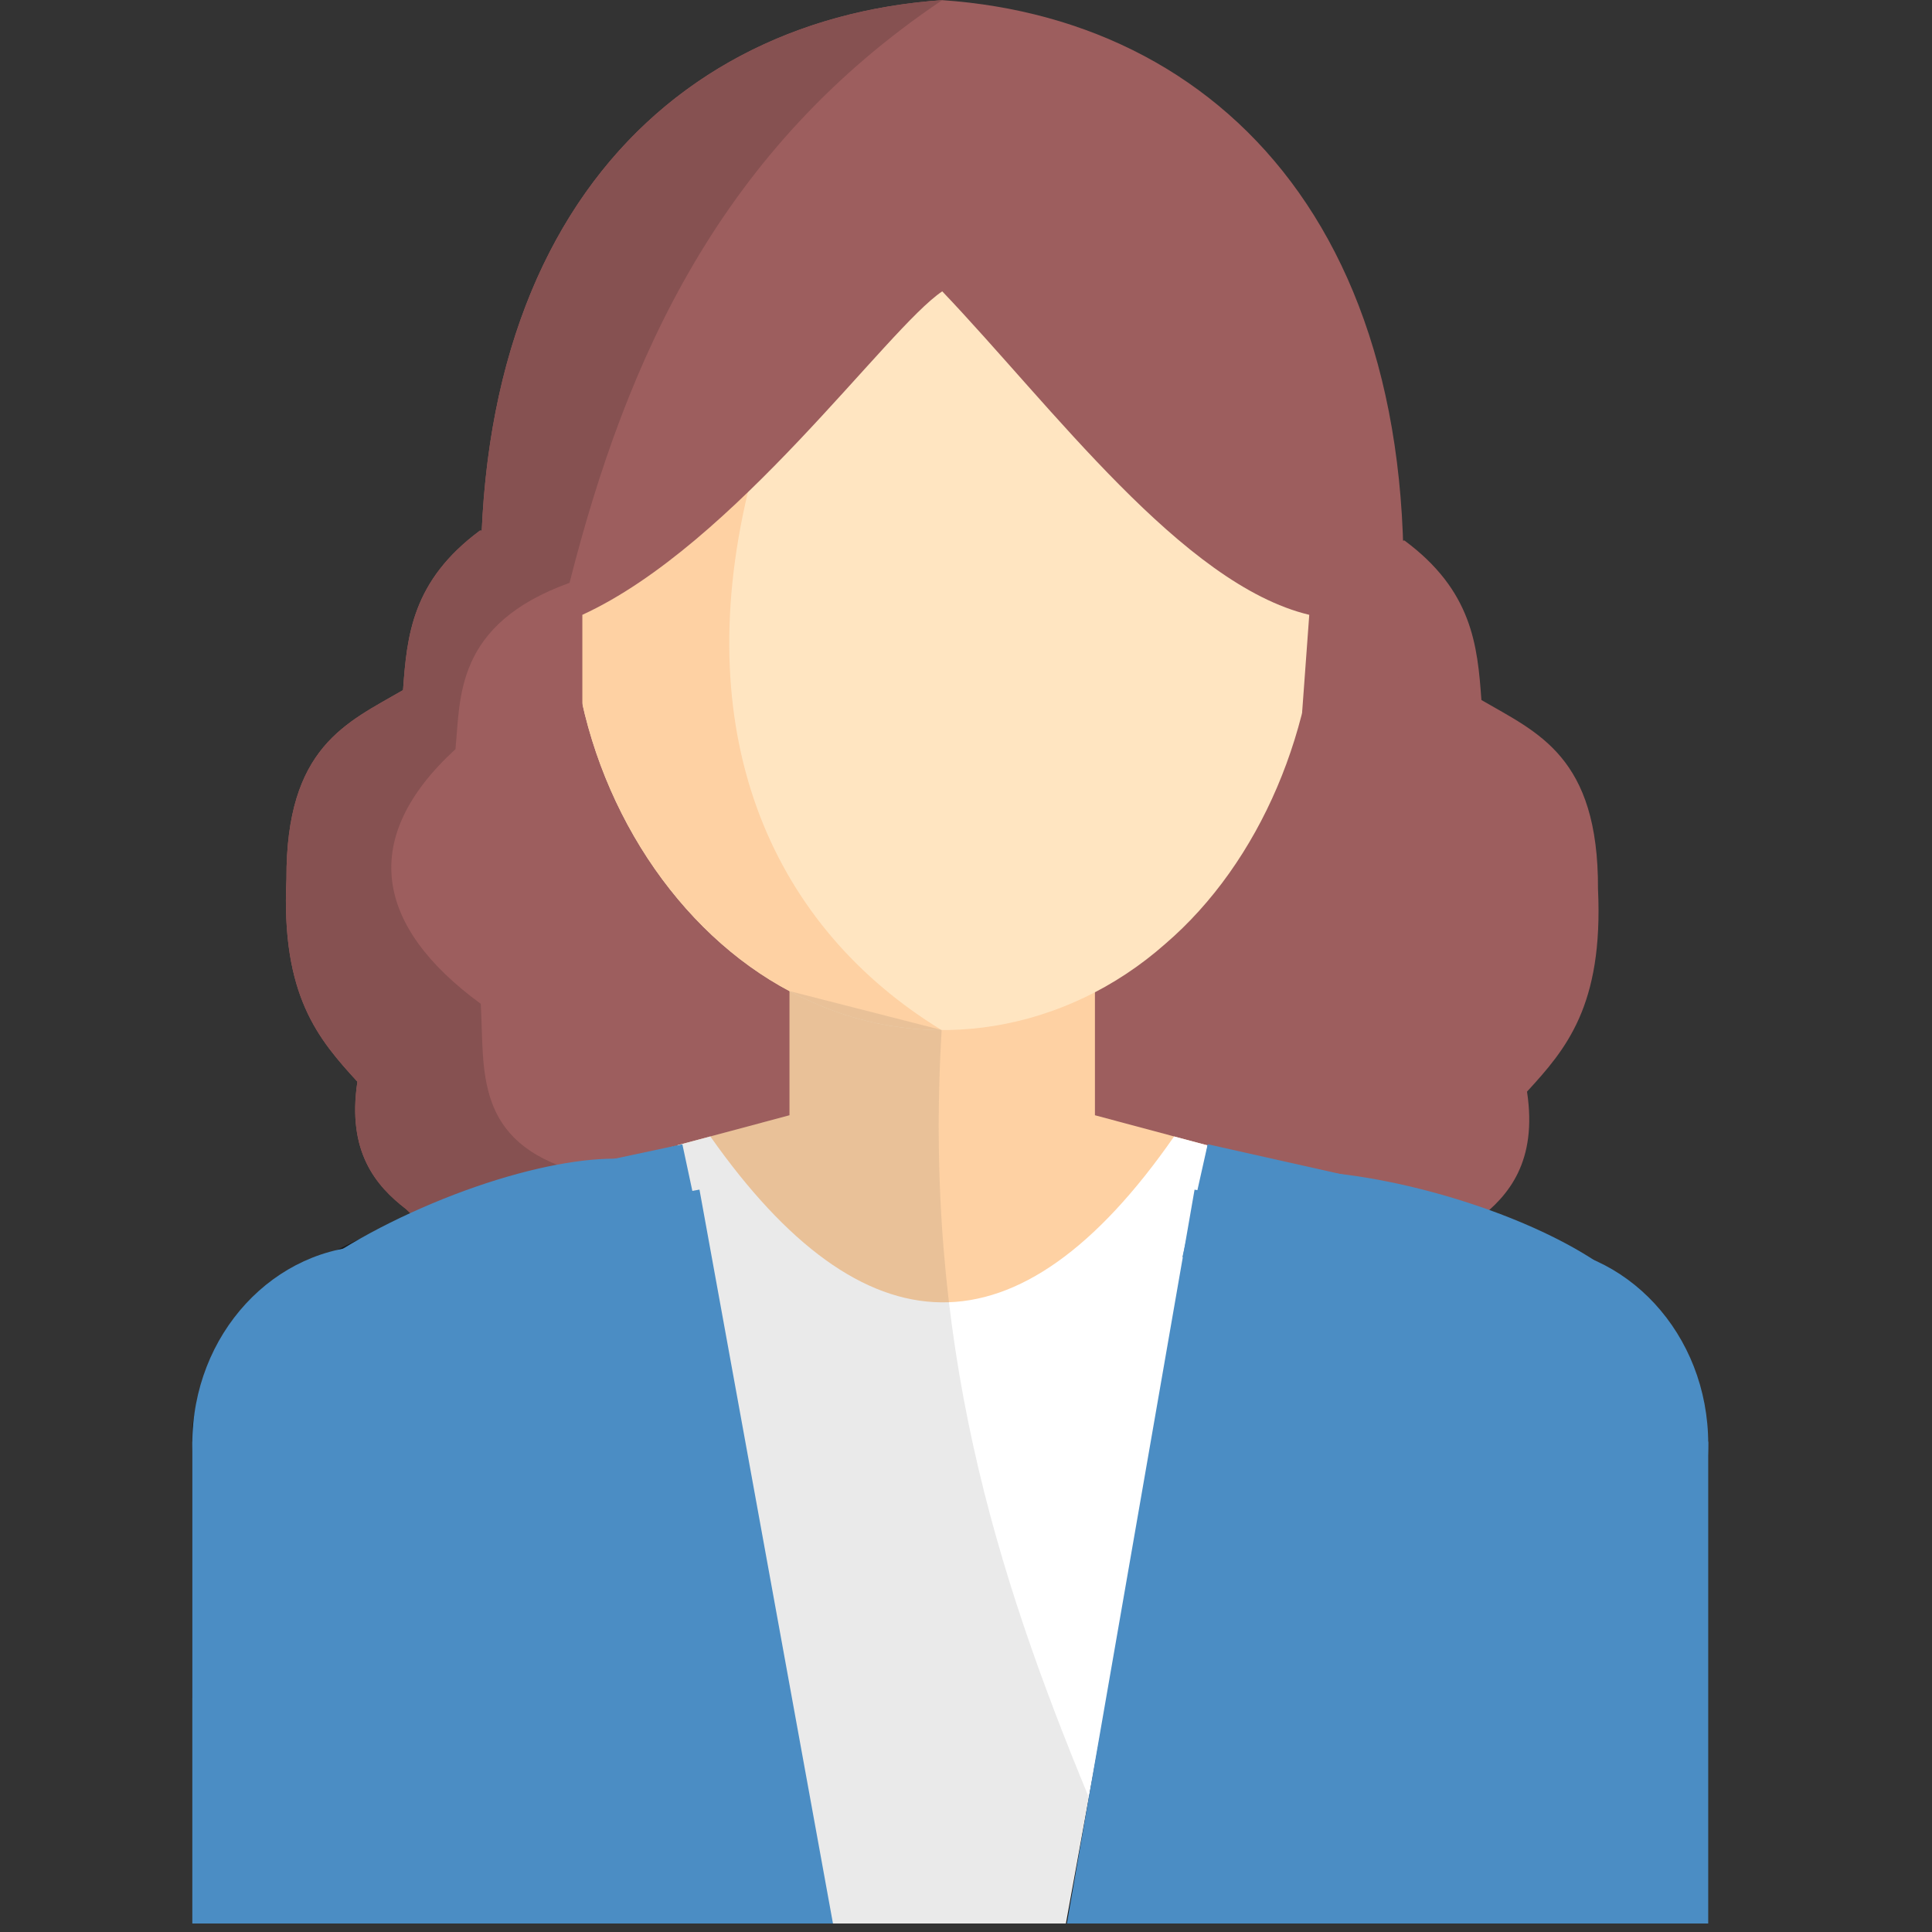 <svg xmlns="http://www.w3.org/2000/svg" xmlns:xlink="http://www.w3.org/1999/xlink" width="150" zoomAndPan="magnify" viewBox="0 0 112.5 112.5" height="150" preserveAspectRatio="xMidYMid meet" version="1.0"><rect x="0" y="0" width="112.5" height="112.5" fill="#333333" stroke="none"/><defs><clipPath id="217de2147a"><path d="M 37 66 L 73 66 L 73 112.004 L 37 112.004 Z M 37 66 " clip-rule="nonzero"/></clipPath><clipPath id="7b0ed693bd"><path d="M 32 57 L 65 57 L 65 112.004 L 32 112.004 Z M 32 57 " clip-rule="nonzero"/></clipPath><clipPath id="5750735e47"><path d="M 11.199 66 L 98.562 66 L 98.562 112.004 L 11.199 112.004 Z M 11.199 66 " clip-rule="nonzero"/></clipPath><clipPath id="adcf624797"><path d="M 11.199 72.535 L 32.48 72.535 L 32.48 95.645 L 11.199 95.645 Z M 11.199 72.535 " clip-rule="nonzero"/></clipPath><clipPath id="6a502c4009"><path d="M 21.84 72.535 C 15.965 72.535 11.199 77.699 11.199 84.066 C 11.199 90.438 15.965 95.598 21.84 95.598 C 27.715 95.598 32.48 90.438 32.48 84.066 C 32.48 77.699 27.715 72.535 21.84 72.535 Z M 21.84 72.535 " clip-rule="nonzero"/></clipPath><clipPath id="2e849515c4"><path d="M 11.199 83.945 L 36.34 83.945 L 36.34 112.004 L 11.199 112.004 Z M 11.199 83.945 " clip-rule="nonzero"/></clipPath><clipPath id="b8eb0aecc6"><path d="M 20 69 L 50 69 L 50 112.004 L 20 112.004 Z M 20 69 " clip-rule="nonzero"/></clipPath><clipPath id="8395d5eb7a"><path d="M 20.473 72.957 L 40.73 69.27 L 49.184 115.746 L 28.926 119.43 Z M 20.473 72.957 " clip-rule="nonzero"/></clipPath><clipPath id="e277402a33"><path d="M 14 67 L 40 67 L 40 81 L 14 81 Z M 14 67 " clip-rule="nonzero"/></clipPath><clipPath id="ea014154e7"><path d="M 12.746 75.293 L 37.617 64.848 L 40.922 72.707 L 16.051 83.156 Z M 12.746 75.293 " clip-rule="nonzero"/></clipPath><clipPath id="3c0850b190"><path d="M 25.172 70.074 C 18.312 72.957 13.488 77.055 14.398 79.227 C 15.309 81.395 21.613 80.816 28.477 77.934 C 35.34 75.051 40.164 70.957 39.25 68.785 C 38.34 66.613 32.035 67.191 25.172 70.074 Z M 25.172 70.074 " clip-rule="nonzero"/></clipPath><clipPath id="664b802cdd"><path d="M 61 69 L 90 69 L 90 112.004 L 61 112.004 Z M 61 69 " clip-rule="nonzero"/></clipPath><clipPath id="5f607b6172"><path d="M 69.559 69.273 L 89.844 72.801 L 81.75 119.34 L 61.461 115.812 Z M 69.559 69.273 " clip-rule="nonzero"/></clipPath><clipPath id="66f0d27119"><path d="M 69 68 L 96 68 L 96 80 L 69 80 Z M 69 68 " clip-rule="nonzero"/></clipPath><clipPath id="901780b44b"><path d="M 71.219 65.883 L 97.133 73.379 L 94.766 81.57 L 68.852 74.074 Z M 71.219 65.883 " clip-rule="nonzero"/></clipPath><clipPath id="dc6fe25c91"><path d="M 84.168 69.629 C 77.016 67.559 70.688 67.715 70.035 69.977 C 69.379 72.238 74.648 75.75 81.797 77.82 C 88.949 79.887 95.273 79.73 95.93 77.469 C 96.582 75.207 91.316 71.699 84.168 69.629 Z M 84.168 69.629 " clip-rule="nonzero"/></clipPath><clipPath id="1f675a4d9d"><path d="M 78.191 72.535 L 99.469 72.535 L 99.469 95.645 L 78.191 95.645 Z M 78.191 72.535 " clip-rule="nonzero"/></clipPath><clipPath id="3de63bb271"><path d="M 88.828 72.535 C 82.953 72.535 78.191 77.699 78.191 84.066 C 78.191 90.438 82.953 95.598 88.828 95.598 C 94.707 95.598 99.469 90.438 99.469 84.066 C 99.469 77.699 94.707 72.535 88.828 72.535 Z M 88.828 72.535 " clip-rule="nonzero"/></clipPath><clipPath id="77f8a67b46"><path d="M 74.332 83.945 L 99.469 83.945 L 99.469 112.004 L 74.332 112.004 Z M 74.332 83.945 " clip-rule="nonzero"/></clipPath><clipPath id="4fa5f29a71"><path d="M 68 66 L 79 66 L 79 76 L 68 76 Z M 68 66 " clip-rule="nonzero"/></clipPath><clipPath id="cdc84a9622"><path d="M 70.324 66.629 L 78.504 68.461 L 77.031 75.031 L 68.852 73.199 Z M 70.324 66.629 " clip-rule="nonzero"/></clipPath><clipPath id="89c266d268"><path d="M 31 66 L 42 66 L 42 75 L 31 75 Z M 31 66 " clip-rule="nonzero"/></clipPath><clipPath id="929b6f89e1"><path d="M 31.535 68.379 L 39.734 66.629 L 41.141 73.211 L 32.941 74.961 Z M 31.535 68.379 " clip-rule="nonzero"/></clipPath></defs><path fill="#9d5e5e" d="M 81.781 31.473 C 85.73 34.398 86.035 37.578 86.262 40.762 C 89.523 42.664 93.086 44.039 93.051 51.77 C 93.371 58.582 91.168 61.109 88.918 63.566 C 89.535 67.633 87.848 69.633 86.074 70.992 L 76.895 79.77 L 54.867 82.438 L 54.938 34.215 Z M 81.781 31.473 " fill-opacity="1" fill-rule="nonzero"/><path fill="#9d5e5e" d="M 27.949 30.895 C 24 33.82 23.695 37 23.469 40.184 C 20.207 42.086 16.645 43.461 16.68 51.191 C 16.359 58.004 18.566 60.531 20.812 62.988 C 20.195 67.059 21.883 69.055 23.656 70.414 L 32.836 79.195 L 54.867 81.859 L 54.793 33.641 Z M 27.949 30.895 " fill-opacity="1" fill-rule="nonzero"/><path fill="#fed1a3" d="M 45.973 56.426 L 45.973 64.941 L 32.836 68.457 L 32.836 91.086 L 76.895 91.086 L 76.895 68.457 L 63.758 64.941 L 63.758 56.461 Z M 45.973 56.426 " fill-opacity="1" fill-rule="nonzero"/><g clip-path="url(#217de2147a)"><path fill="#ffffff" d="M 41.363 66.176 L 37.184 67.293 L 43.113 113.059 C 50.855 114.227 58.801 114.008 66.48 112.461 L 72.969 67.406 L 68.367 66.176 C 59.277 79.266 50.281 78.844 41.363 66.176 Z M 41.363 66.176 " fill-opacity="1" fill-rule="nonzero"/></g><path fill="#ffe5c1" d="M 76.727 34.223 C 76.742 42.281 73.375 50.223 67.855 54.961 C 62.051 60.094 54.035 61.422 47.27 58.34 C 40.547 55.41 35.281 48.316 33.715 40.047 C 32 31.613 34.234 22.262 39.422 16.137 C 44.387 10.086 51.957 7.285 58.953 8.902 C 66.848 10.547 73.656 17.824 75.82 26.957 C 76.438 29.305 76.691 31.773 76.727 34.223 Z M 76.727 34.223 " fill-opacity="1" fill-rule="nonzero"/><path fill="#fed1a3" d="M 43.551 28.656 L 33.367 30.672 C 32.992 33.785 33.09 36.977 33.715 40.047 C 35.281 48.316 40.547 55.41 47.27 58.34 C 49.684 59.438 52.254 59.973 54.828 59.98 C 45.137 54.059 40.102 43.168 43.551 28.656 Z M 43.551 28.656 " fill-opacity="1" fill-rule="nonzero"/><path fill="#9d5e5e" d="M 76.238 35.801 L 75.82 41.516 L 81.199 41.516 C 84.527 14.914 71.824 1.18 54.867 0.008 C 37.906 1.18 25.203 14.914 28.531 41.516 L 33.91 41.516 L 33.91 35.801 C 42.793 31.723 51.656 19.109 54.867 16.965 C 61.254 23.668 68.867 34.039 76.238 35.801 Z M 76.238 35.801 " fill-opacity="1" fill-rule="nonzero"/><path fill="#865151" d="M 54.867 0.008 C 40.328 1.012 28.918 11.246 28.051 30.906 L 27.949 30.895 C 24 33.82 23.695 37 23.469 40.184 C 20.207 42.086 16.645 43.461 16.68 51.191 C 16.359 58.004 18.566 60.531 20.812 62.988 C 20.195 67.059 21.883 69.055 23.656 70.414 L 28.246 74.805 L 33.652 68.238 C 27.559 66.504 28.215 62.32 27.996 58.453 C 21.844 53.953 20.871 48.812 26.52 43.625 C 26.824 40.664 26.445 36.363 33.164 33.938 C 36.504 20.793 41.984 8.664 54.867 0.008 Z M 54.867 0.008 " fill-opacity="1" fill-rule="nonzero"/><g clip-path="url(#7b0ed693bd)"><path fill="#4d4d4d" d="M 45.973 57.711 L 45.973 64.938 L 41.363 66.168 L 37.184 67.289 L 32.836 68.453 L 32.836 91.082 L 40.266 91.082 L 43.113 113.055 C 50.113 114.109 57.277 114.031 64.262 112.863 L 63.402 104.66 C 57.953 91.496 53.75 78.07 54.832 59.977 Z M 45.973 57.711 " fill-opacity="0.115" fill-rule="nonzero"/></g><g clip-path="url(#5750735e47)"><path fill="#1a1a1a" d="M 39.406 66.699 C 32.195 68.633 24.91 69.598 17.871 73.758 C 14.184 75.734 11.816 78.746 11.188 83.133 L 11.188 98.855 C 16.75 103.406 23.035 107.074 29.809 109.562 C 35.633 111.805 41.762 113.145 47.957 113.613 Z M 70.324 66.699 L 61.844 113.227 C 72.961 111.77 83.723 107.582 92.742 100.852 C 94.773 99.379 96.707 97.785 98.543 96.086 L 98.543 83.133 C 97.914 78.746 95.547 75.734 91.859 73.758 C 84.82 69.598 77.535 68.633 70.324 66.699 Z M 70.324 66.699 " fill-opacity="1" fill-rule="nonzero"/></g><g clip-path="url(#adcf624797)"><g clip-path="url(#6a502c4009)"><path fill="#4b8dc4" d="M 11.199 72.535 L 32.48 72.535 L 32.48 95.562 L 11.199 95.562 Z M 11.199 72.535 " fill-opacity="1" fill-rule="nonzero"/></g></g><g clip-path="url(#2e849515c4)"><path fill="#4b8dc4" d="M 11.199 83.945 L 36.34 83.945 L 36.34 114.387 L 11.199 114.387 Z M 11.199 83.945 " fill-opacity="1" fill-rule="nonzero"/></g><g clip-path="url(#b8eb0aecc6)"><g clip-path="url(#8395d5eb7a)"><path fill="#4b8dc4" d="M 20.473 72.957 L 40.73 69.27 L 49.18 115.723 L 28.922 119.406 Z M 20.473 72.957 " fill-opacity="1" fill-rule="nonzero"/></g></g><g clip-path="url(#e277402a33)"><g clip-path="url(#ea014154e7)"><g clip-path="url(#3c0850b190)"><path fill="#4b8dc4" d="M 12.746 75.293 L 37.59 64.859 L 40.891 72.719 L 16.051 83.156 Z M 12.746 75.293 " fill-opacity="1" fill-rule="nonzero"/></g></g></g><g clip-path="url(#664b802cdd)"><g clip-path="url(#5f607b6172)"><path fill="#4b8dc4" d="M 69.559 69.273 L 89.844 72.801 L 81.754 119.316 L 61.465 115.789 Z M 69.559 69.273 " fill-opacity="1" fill-rule="nonzero"/></g></g><g clip-path="url(#66f0d27119)"><g clip-path="url(#901780b44b)"><g clip-path="url(#dc6fe25c91)"><path fill="#4b8dc4" d="M 71.219 65.883 L 97.102 73.371 L 94.73 81.562 L 68.852 74.074 Z M 71.219 65.883 " fill-opacity="1" fill-rule="nonzero"/></g></g></g><g clip-path="url(#1f675a4d9d)"><g clip-path="url(#3de63bb271)"><path fill="#4b8dc4" d="M 78.191 72.535 L 99.469 72.535 L 99.469 95.562 L 78.191 95.562 Z M 78.191 72.535 " fill-opacity="1" fill-rule="nonzero"/></g></g><g clip-path="url(#77f8a67b46)"><path fill="#4b8dc4" d="M 74.332 83.945 L 99.469 83.945 L 99.469 114.387 L 74.332 114.387 Z M 74.332 83.945 " fill-opacity="1" fill-rule="nonzero"/></g><g clip-path="url(#4fa5f29a71)"><g clip-path="url(#cdc84a9622)"><path fill="#4b8dc4" d="M 70.324 66.629 L 78.508 68.465 L 77.039 75.031 L 68.852 73.199 Z M 70.324 66.629 " fill-opacity="1" fill-rule="nonzero"/></g></g><g clip-path="url(#89c266d268)"><g clip-path="url(#929b6f89e1)"><path fill="#4b8dc4" d="M 31.535 68.379 L 39.742 66.629 L 41.145 73.211 L 32.941 74.961 Z M 31.535 68.379 " fill-opacity="1" fill-rule="nonzero"/></g></g></svg>